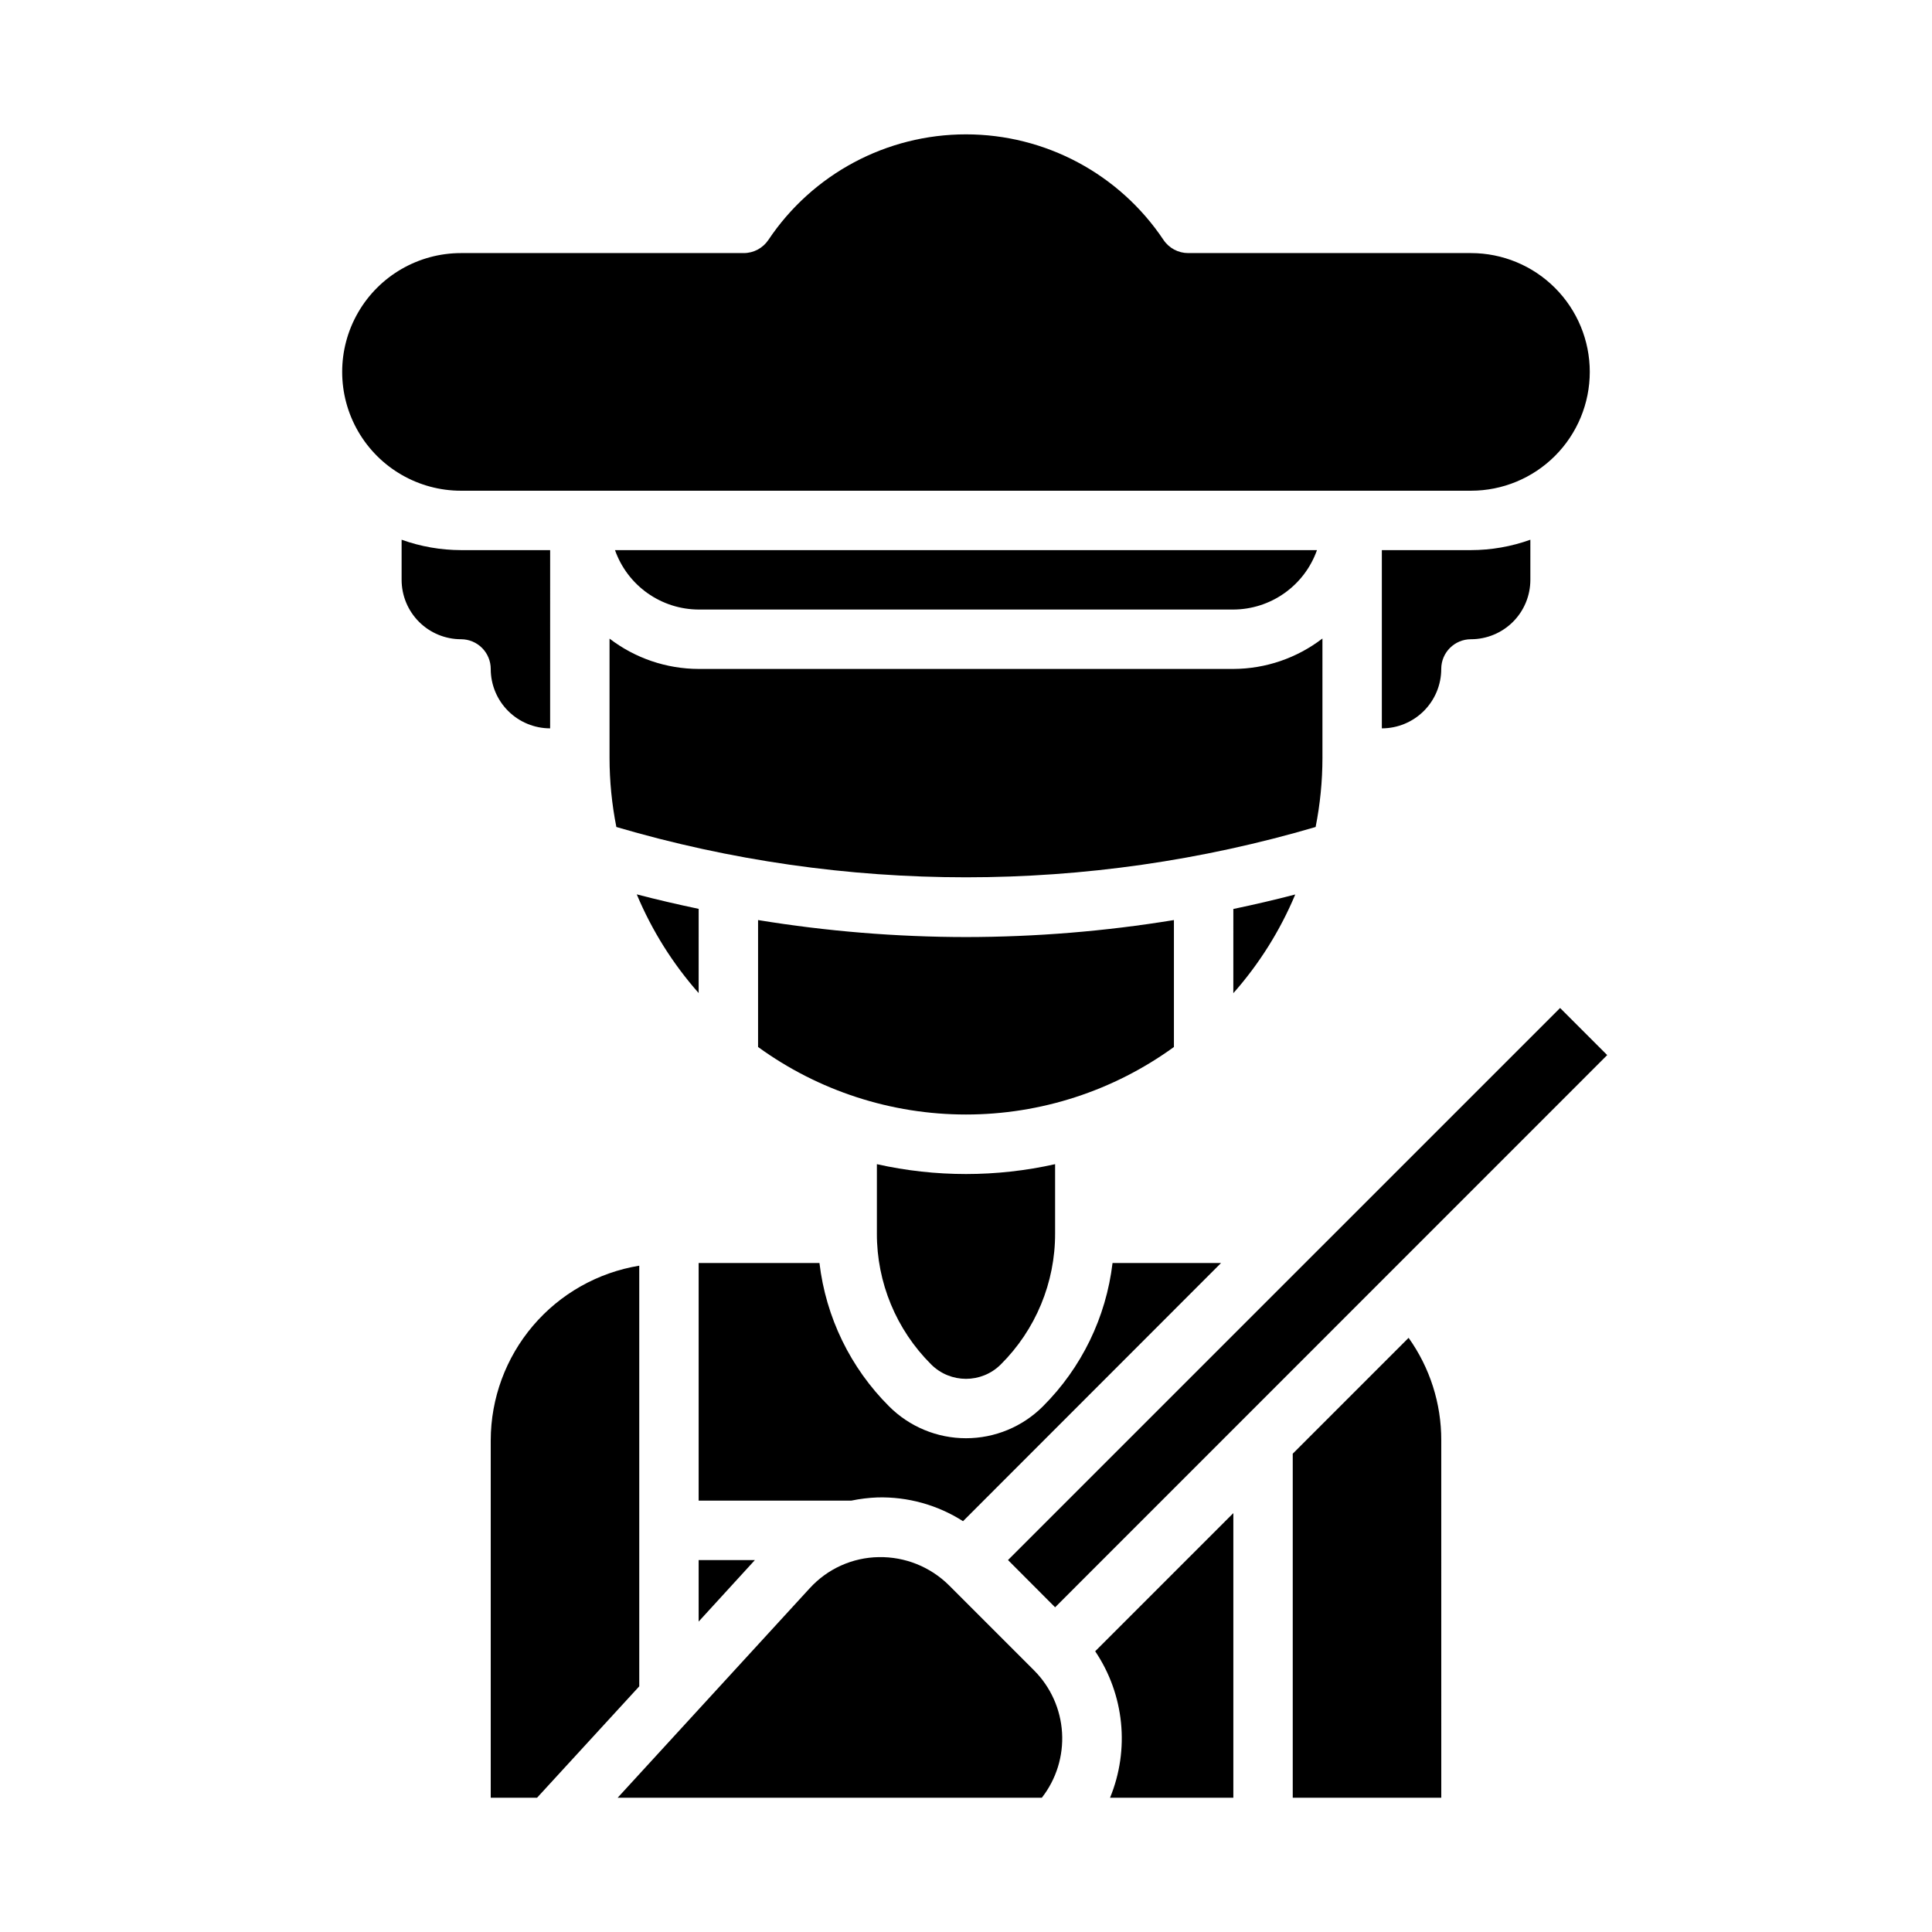 <?xml version="1.0" encoding="UTF-8"?>
<!-- Uploaded to: SVG Repo, www.svgrepo.com, Generator: SVG Repo Mixer Tools -->
<svg fill="#000000" width="800px" height="800px" version="1.1" viewBox="144 144 512 512" xmlns="http://www.w3.org/2000/svg">
 <path d="m289.79 337.02c-4.176 0-8.18-1.66-11.133-4.613s-4.609-6.957-4.609-11.133c0-2.086-0.832-4.09-2.305-5.566-1.477-1.477-3.481-2.305-5.566-2.305-4.176 0-8.184-1.66-11.133-4.609-2.953-2.953-4.613-6.961-4.613-11.133v-10.629c5.051 1.812 10.379 2.746 15.746 2.754h23.617zm39.359 70.148c-6.863-7.762-12.402-16.598-16.402-26.152 5.449 1.426 10.918 2.684 16.406 3.84zm0 150.27h14.902l-14.902 16.297zm-42.824 62.977h-12.277v-94.723c0.02-11.125 3.988-21.879 11.195-30.355 7.207-8.473 17.188-14.113 28.164-15.918v111.48zm133.77 0h-112.41l50.934-55.555v0.004c4.695-5.133 11.297-8.105 18.254-8.211 6.957-0.129 13.668 2.562 18.609 7.461l22.57 22.57c4.391 4.406 7.023 10.266 7.402 16.48 0.375 6.211-1.527 12.344-5.356 17.25zm50.754 0h-32.676c5.262-12.781 3.785-27.352-3.938-38.816l36.613-36.613zm55.105 0h-39.363v-91.172l30.703-30.703c5.652 7.922 8.68 17.418 8.656 27.152zm31.488-209.29 12.484 12.484-146.31 146.34-12.484-12.52zm-89.855 67.59-68.375 68.414c-6.758-4.316-14.656-6.508-22.672-6.297-2.34 0.09-4.672 0.375-6.965 0.852h-40.426v-62.969h32.016c1.703 14.387 8.211 27.781 18.477 38.008 5.402 5.391 12.723 8.422 20.359 8.422 7.633 0 14.953-3.031 20.355-8.422 10.266-10.227 16.773-23.621 18.477-38.008zm-91.203-7.871v-18.328c15.551 3.484 31.68 3.484 47.23 0v18.328c0.039 13.039-5.144 25.551-14.391 34.746-5.098 5.086-13.352 5.086-18.449 0-9.246-9.195-14.43-21.707-14.391-34.746zm78.719-49.383c-16.02 11.629-35.309 17.895-55.102 17.895-19.797 0-39.086-6.266-55.105-17.895v-33.637c18.219 2.981 36.645 4.484 55.105 4.504 18.457-0.02 36.887-1.523 55.102-4.504zm15.742-14.297 0.004-22.277c5.512-1.156 10.957-2.418 16.406-3.84-4 9.555-9.543 18.391-16.406 26.152zm23.617-62.273c-0.008 6.133-0.613 12.254-1.809 18.27-60.492 17.777-124.82 17.777-185.31 0-1.195-6.016-1.801-12.137-1.809-18.27v-31.652c6.777 5.191 15.074 8.016 23.613 8.035h141.7c8.543-0.027 16.84-2.863 23.613-8.066zm-187.48-55.105h186.03c-1.625 4.59-4.625 8.566-8.594 11.383-3.965 2.82-8.707 4.344-13.574 4.363h-141.7c-4.863-0.02-9.605-1.543-13.574-4.363-3.969-2.816-6.969-6.793-8.59-11.383zm242.58 7.875c0 4.172-1.656 8.18-4.609 11.133-2.953 2.949-6.957 4.609-11.133 4.609-4.348 0-7.875 3.523-7.875 7.871 0 4.176-1.656 8.18-4.609 11.133s-6.957 4.613-11.133 4.613v-47.234h23.617c5.367-0.008 10.691-0.941 15.742-2.754zm15.742-55.105h0.004c0 8.352-3.32 16.359-9.223 22.266-5.906 5.906-13.914 9.223-22.266 9.223h-267.65c-11.25 0-21.645-6.004-27.27-15.746-5.625-9.742-5.625-21.746 0-31.488s16.02-15.742 27.27-15.742h74.926c2.625 0 5.078-1.312 6.539-3.496 11.688-17.477 31.324-27.969 52.352-27.969 21.023 0 40.66 10.492 52.348 27.969 1.465 2.188 3.926 3.5 6.559 3.496h74.926c8.352 0 16.359 3.316 22.266 9.223 5.902 5.906 9.223 13.914 9.223 22.266z"/>
</svg>